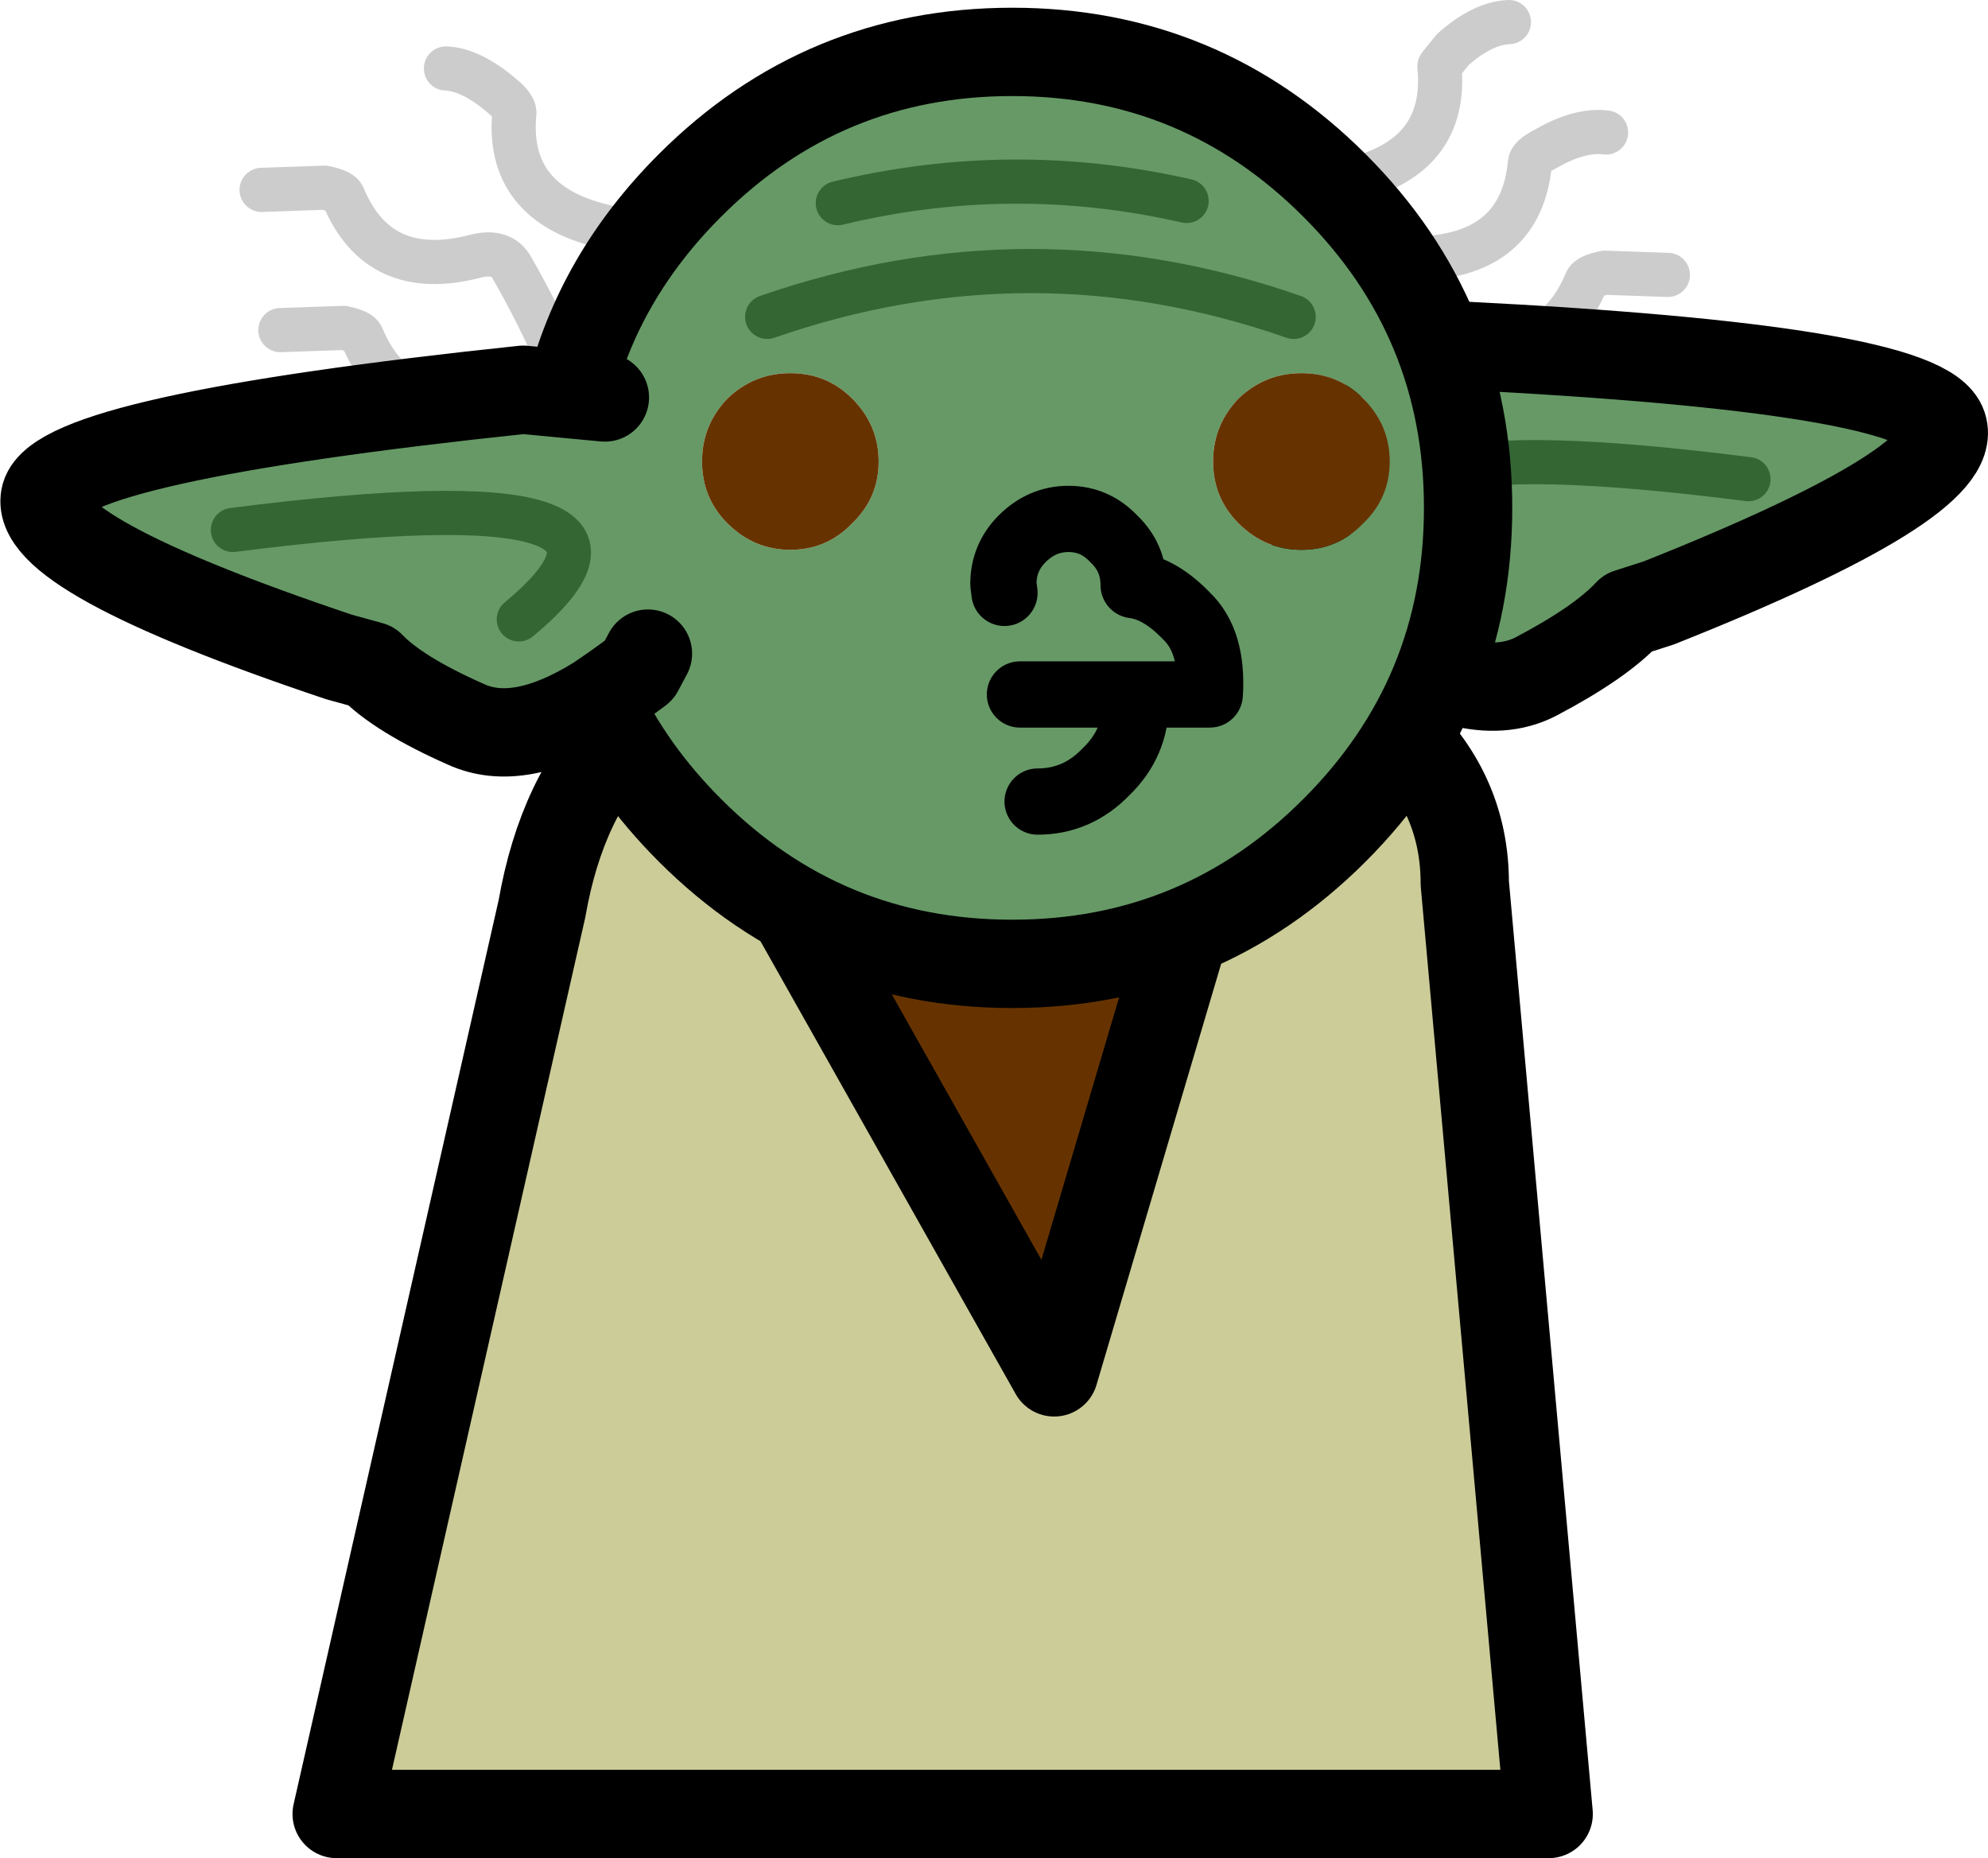 <?xml version="1.0" encoding="UTF-8" standalone="no"?>
<svg xmlns:xlink="http://www.w3.org/1999/xlink" height="84.15px" width="90.05px" xmlns="http://www.w3.org/2000/svg">
  <g transform="matrix(1.0, 0.0, 0.0, 1.0, 50.85, 56.65)">
    <path d="M-20.35 -25.1 L-3.1 5.5 6.3 -26.25 Q9.95 -26.0 12.55 -23.5 15.5 -20.65 15.5 -16.65 L19.3 25.5 -35.6 25.5 -26.3 -15.5 Q-25.4 -20.65 -22.5 -23.5 L-20.35 -25.1" fill="#cccc99" fill-rule="evenodd" stroke="none"/>
    <path d="M-20.35 -25.1 Q-18.15 -26.3 -15.45 -26.3 L5.5 -26.3 6.3 -26.25 -3.1 5.5 -20.35 -25.1" fill="#663300" fill-rule="evenodd" stroke="none"/>
    <path d="M6.3 -26.25 L5.5 -26.3 -15.45 -26.3 Q-18.15 -26.3 -20.35 -25.1 L-3.1 5.5 6.3 -26.25 Q9.95 -26.0 12.55 -23.5 15.5 -20.65 15.5 -16.65 L19.3 25.5 -35.6 25.5 -26.3 -15.5 Q-25.4 -20.65 -22.5 -23.5 L-20.35 -25.1" fill="none" stroke="#000000" stroke-linecap="round" stroke-linejoin="round" stroke-width="4.0"/>
    <path d="M11.3 -39.05 Q11.55 -41.55 12.1 -43.95 12.3 -44.9 13.55 -44.95 18.05 -45.15 18.45 -49.25 18.45 -49.55 19.15 -49.9 20.7 -50.8 21.9 -50.65 M9.85 -37.75 Q8.95 -42.65 9.15 -47.25 9.15 -48.2 10.35 -48.5 14.75 -49.55 14.35 -53.65 L14.95 -54.4 Q16.3 -55.6 17.5 -55.65 M9.55 -31.95 Q10.95 -36.35 13.05 -40.1 L13.35 -40.65 Q13.8 -41.5 15.0 -41.2 19.4 -40.05 21.0 -43.9 21.1 -44.15 21.85 -44.3 L24.7 -44.2 M12.8 -35.55 Q12.8 -37.9 13.05 -40.1 M-23.0 -35.65 Q-22.15 -40.55 -22.3 -45.15 -22.35 -46.1 -23.5 -46.4 -27.95 -47.45 -27.55 -51.55 -27.55 -51.85 -28.1 -52.3 -29.5 -53.5 -30.65 -53.55 M-23.85 -35.8 Q-25.35 -40.5 -27.65 -44.5 -28.1 -45.35 -29.3 -45.05 -33.7 -43.9 -35.3 -47.75 -35.4 -48.0 -36.15 -48.15 L-39.0 -48.05 M-23.0 -29.45 Q-24.5 -34.15 -26.8 -38.15 -27.25 -39.0 -28.45 -38.7 -32.85 -37.55 -34.45 -41.4 -34.55 -41.65 -35.3 -41.8 L-38.15 -41.7" fill="none" stroke="#cccccc" stroke-linecap="round" stroke-linejoin="round" stroke-width="2.0"/>
    <path d="M11.65 -40.5 L15.3 -41.0 Q36.3 -39.95 37.15 -37.35 38.0 -34.8 24.3 -29.35 L22.9 -28.9 Q21.65 -27.55 18.7 -26.0 15.75 -24.5 10.75 -28.05 L8.65 -31.35 11.65 -40.5 M15.4 -30.9 Q7.2 -37.65 28.35 -34.95 7.2 -37.65 15.4 -30.9" fill="#669966" fill-rule="evenodd" stroke="none"/>
    <path d="M8.65 -31.35 L10.75 -28.05 Q15.75 -24.5 18.7 -26.0 21.65 -27.55 22.9 -28.9 L24.3 -29.35 Q38.0 -34.8 37.15 -37.35 36.3 -39.95 15.3 -41.0 L11.65 -40.5" fill="none" stroke="#000000" stroke-linecap="round" stroke-linejoin="round" stroke-width="4.0"/>
    <path d="M28.35 -34.95 Q7.2 -37.65 15.4 -30.9" fill="none" stroke="#336633" stroke-linecap="round" stroke-linejoin="round" stroke-width="2.0"/>
    <path d="M8.1 -39.75 Q6.45 -39.75 5.25 -38.6 4.1 -37.4 4.1 -35.75 4.1 -34.1 5.25 -32.95 6.45 -31.75 8.1 -31.75 9.75 -31.75 10.9 -32.95 12.1 -34.1 12.1 -35.75 12.1 -37.4 10.9 -38.6 9.75 -39.75 8.1 -39.75 M-4.65 -25.2 L3.95 -25.2 Q4.1 -27.6 2.9 -28.75 1.7 -30.0 0.5 -30.15 0.5 -31.4 -0.4 -32.25 -1.25 -33.15 -2.45 -33.15 -3.65 -33.15 -4.55 -32.25 -5.4 -31.4 -5.4 -30.2 L-5.35 -29.8 -5.4 -30.2 Q-5.4 -31.4 -4.55 -32.25 -3.65 -33.15 -2.45 -33.15 -1.25 -33.15 -0.4 -32.25 0.5 -31.4 0.5 -30.15 1.7 -30.0 2.9 -28.75 4.1 -27.6 3.95 -25.2 L-4.65 -25.2 M15.65 -33.65 Q15.65 -25.1 9.6 -19.05 3.55 -13.0 -5.0 -13.0 -13.55 -13.0 -19.6 -19.05 -22.3 -21.75 -23.8 -24.95 -27.35 -22.75 -29.75 -23.85 -32.8 -25.2 -34.05 -26.5 L-35.5 -26.9 Q-49.5 -31.6 -48.8 -34.2 -48.05 -36.8 -27.15 -39.0 L-25.05 -38.8 Q-23.75 -44.1 -19.6 -48.25 -13.55 -54.3 -5.0 -54.3 3.55 -54.3 9.6 -48.25 15.65 -42.2 15.65 -33.65 M-12.25 -38.6 Q-13.4 -39.75 -15.05 -39.75 -16.7 -39.75 -17.9 -38.6 -19.05 -37.4 -19.05 -35.75 -19.05 -34.1 -17.9 -32.95 -16.7 -31.75 -15.05 -31.75 -13.4 -31.75 -12.25 -32.95 -11.05 -34.1 -11.05 -35.75 -11.05 -37.4 -12.25 -38.6 M-23.8 -24.95 Q-22.9 -25.55 -21.9 -26.3 L-21.5 -27.05 -21.9 -26.3 Q-22.9 -25.55 -23.8 -24.95 M-23.45 -38.65 L-25.05 -38.8 -23.45 -38.65 M-27.35 -28.6 Q-19.2 -35.35 -40.3 -32.65 -19.2 -35.35 -27.35 -28.6 M-3.85 -20.35 Q-2.05 -20.35 -0.75 -21.7 0.6 -23.0 0.6 -24.85 0.6 -23.0 -0.75 -21.7 -2.05 -20.35 -3.85 -20.35 M2.9 -47.55 Q-5.0 -49.35 -12.9 -47.45 -5.0 -49.35 2.9 -47.55 M7.75 -42.3 Q-4.15 -46.45 -16.1 -42.3 -4.15 -46.45 7.75 -42.3" fill="#669966" fill-rule="evenodd" stroke="none"/>
    <path d="M8.1 -39.75 Q9.75 -39.75 10.9 -38.6 12.1 -37.4 12.1 -35.75 12.1 -34.1 10.9 -32.95 9.75 -31.75 8.1 -31.75 6.45 -31.75 5.25 -32.95 4.1 -34.1 4.1 -35.75 4.1 -37.4 5.25 -38.6 6.45 -39.75 8.1 -39.75 M-12.25 -38.6 Q-11.05 -37.4 -11.05 -35.75 -11.05 -34.1 -12.25 -32.95 -13.4 -31.75 -15.05 -31.75 -16.7 -31.75 -17.9 -32.95 -19.05 -34.1 -19.05 -35.75 -19.05 -37.4 -17.9 -38.6 -16.7 -39.75 -15.05 -39.75 -13.4 -39.75 -12.25 -38.6" fill="#663300" fill-rule="evenodd" stroke="none"/>
    <path d="M15.65 -33.65 Q15.65 -25.1 9.6 -19.05 3.55 -13.0 -5.0 -13.0 -13.55 -13.0 -19.6 -19.05 -22.3 -21.75 -23.8 -24.95 -27.35 -22.75 -29.75 -23.85 -32.8 -25.2 -34.05 -26.5 L-35.5 -26.9 Q-49.5 -31.6 -48.8 -34.2 -48.05 -36.8 -27.15 -39.0 L-25.05 -38.8 Q-23.75 -44.1 -19.6 -48.25 -13.55 -54.3 -5.0 -54.3 3.55 -54.3 9.6 -48.25 15.65 -42.2 15.65 -33.65 M-25.05 -38.8 L-23.45 -38.65 M-21.5 -27.05 L-21.9 -26.3 Q-22.9 -25.55 -23.8 -24.95" fill="none" stroke="#000000" stroke-linecap="round" stroke-linejoin="round" stroke-width="4.0"/>
    <path d="M-40.3 -32.65 Q-19.2 -35.35 -27.35 -28.6 M-16.1 -42.3 Q-4.15 -46.45 7.75 -42.3 M-12.9 -47.45 Q-5.0 -49.35 2.9 -47.55" fill="none" stroke="#336633" stroke-linecap="round" stroke-linejoin="round" stroke-width="2.0"/>
    <path d="M-5.35 -29.8 L-5.4 -30.2 Q-5.4 -31.4 -4.55 -32.25 -3.65 -33.15 -2.45 -33.15 -1.25 -33.15 -0.4 -32.25 0.5 -31.4 0.5 -30.15 1.7 -30.0 2.9 -28.75 4.1 -27.6 3.95 -25.2 L-4.65 -25.2 M0.6 -24.85 Q0.6 -23.0 -0.75 -21.7 -2.05 -20.35 -3.85 -20.35" fill="none" stroke="#000000" stroke-linecap="round" stroke-linejoin="round" stroke-width="3.0"/>
  </g>
</svg>
